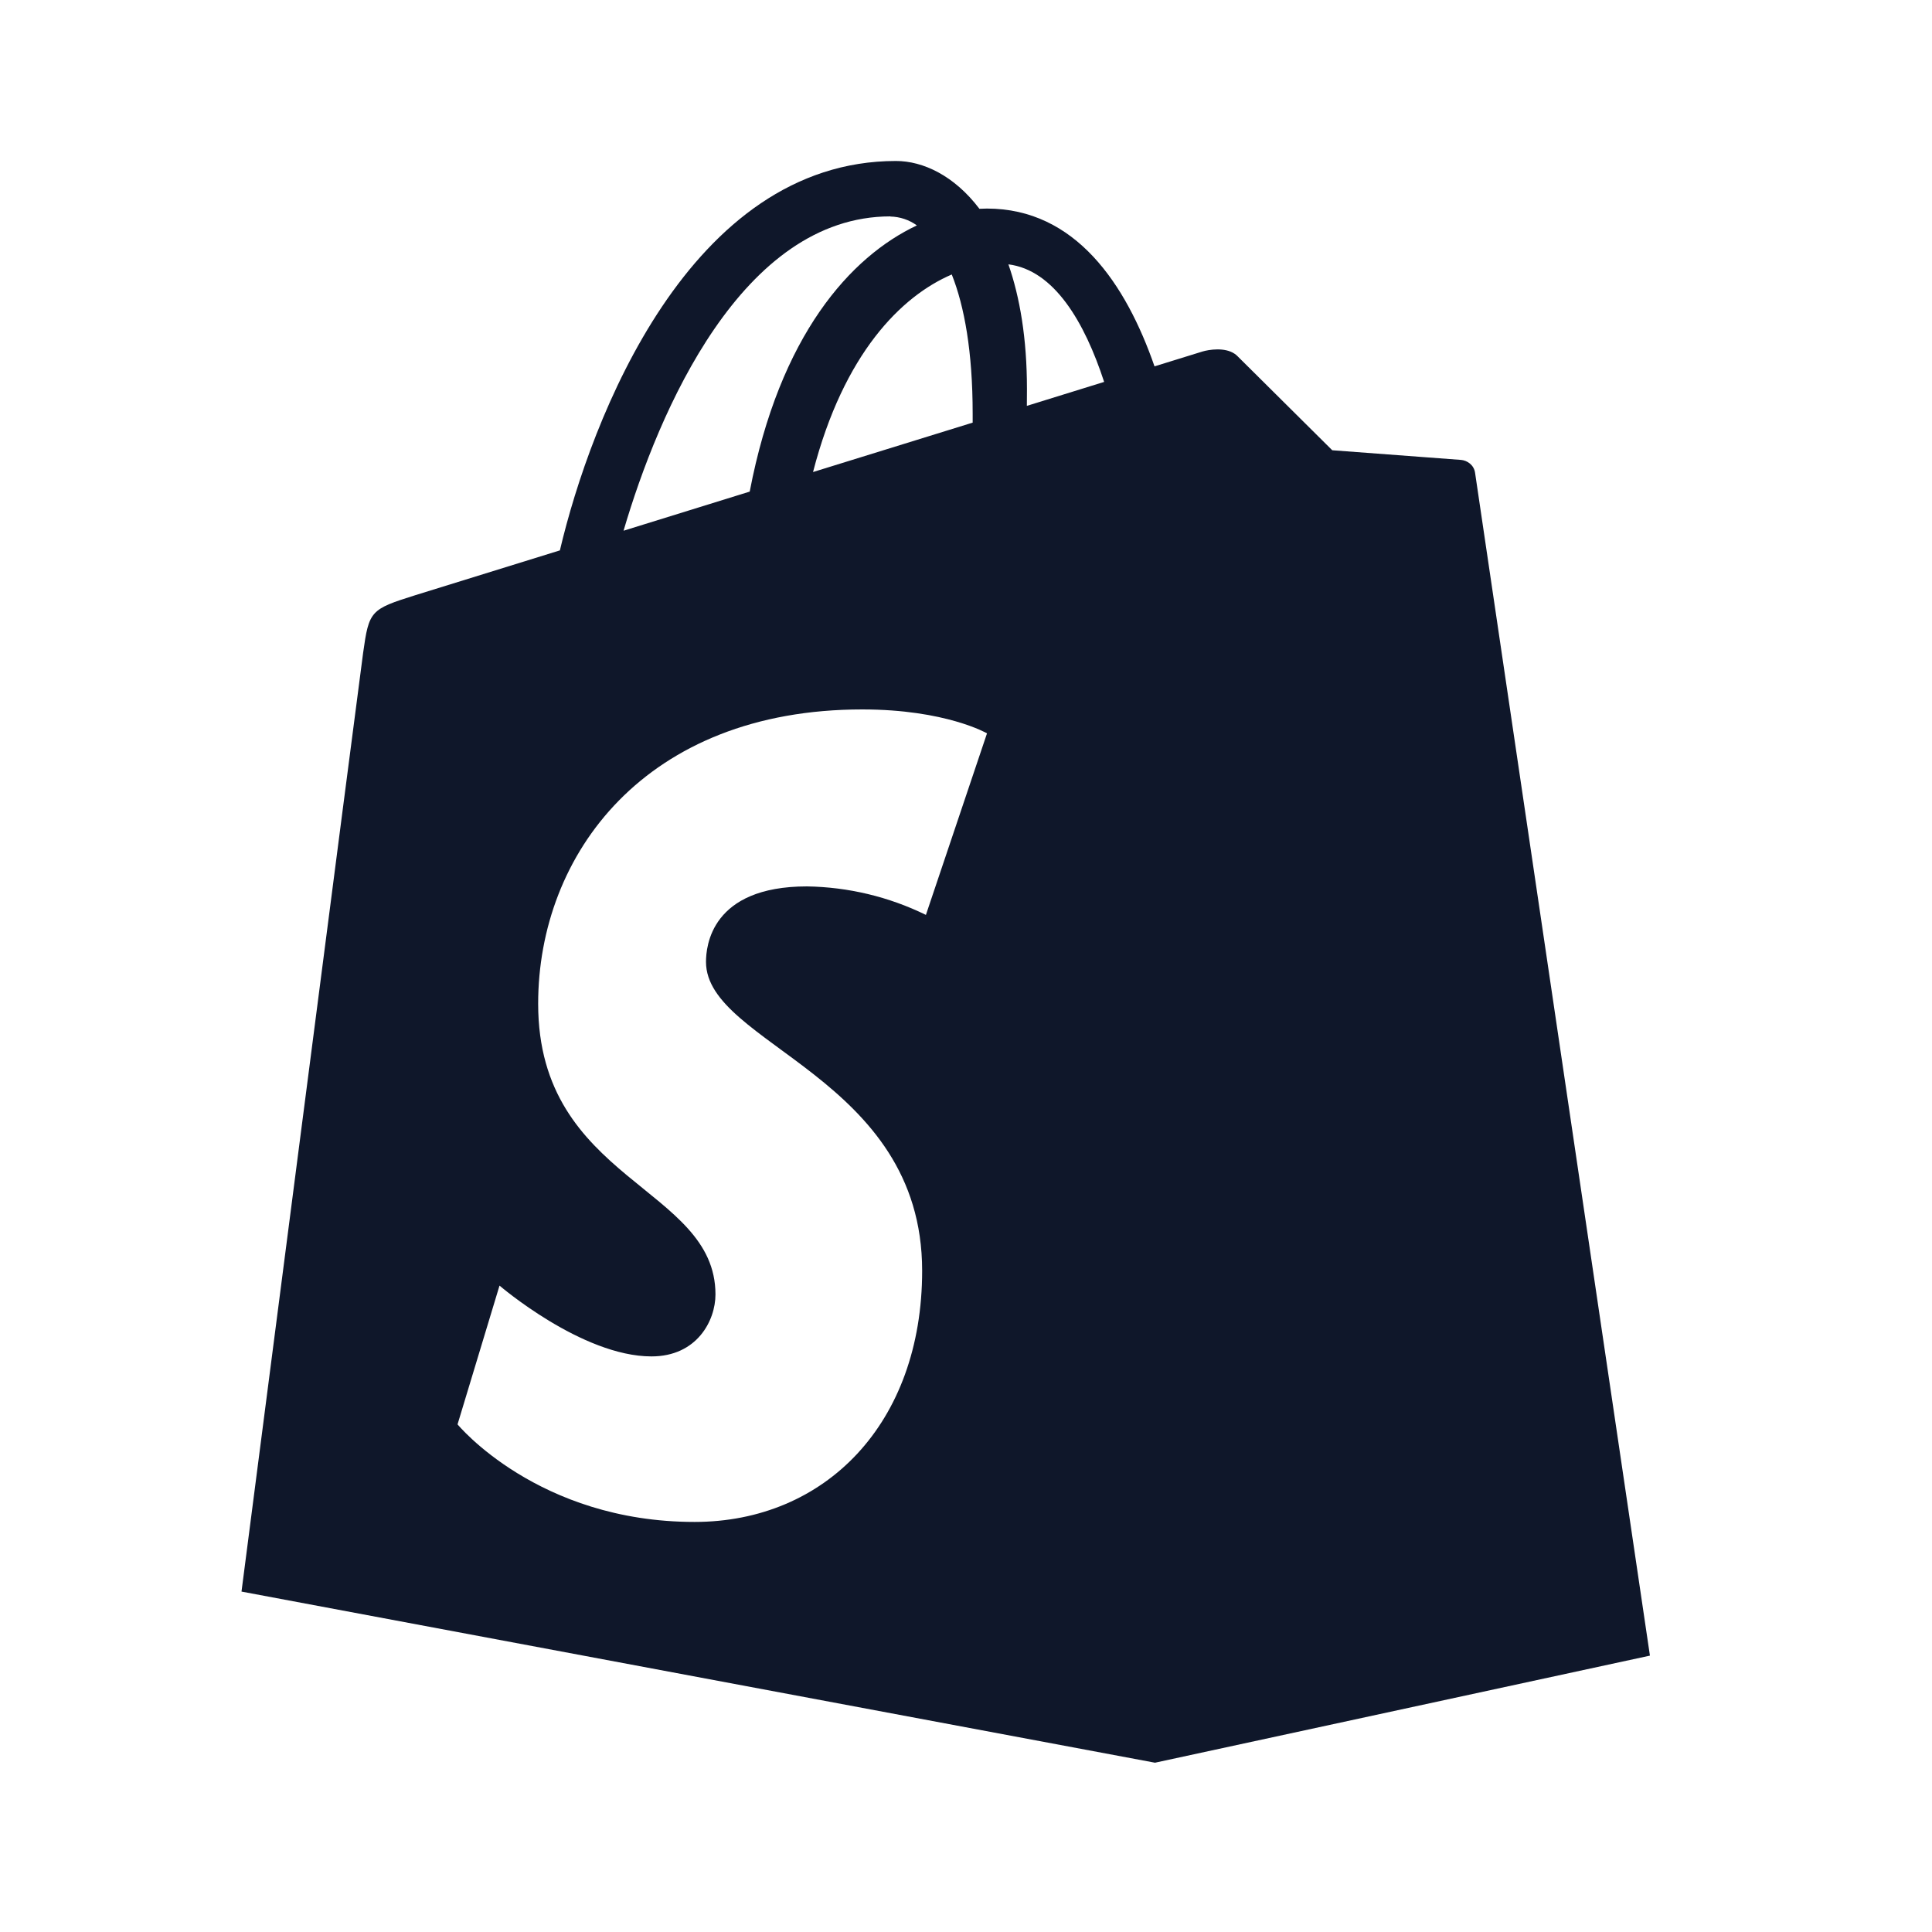 <svg width="40" height="40" viewBox="0 0 40 40" fill="none" xmlns="http://www.w3.org/2000/svg">
<path d="M25.563 7.325C25.582 7.338 25.6 7.353 25.617 7.37L27.583 9.322L30.25 9.522C30.372 9.532 30.517 9.623 30.54 9.79L34.16 34.278L23.913 36.495L5 32.952C5 32.952 7.427 14.182 7.518 13.517C7.64 12.643 7.67 12.615 8.598 12.323L11.592 11.395C12.232 8.68 14.275 3.333 18.55 3.333C19.108 3.333 19.755 3.633 20.278 4.323L20.433 4.318C22.268 4.318 23.312 5.883 23.903 7.585L24.895 7.278C25.028 7.238 25.358 7.185 25.562 7.325H25.563ZM20.435 15.183C20.435 15.183 19.58 14.688 17.852 14.688C13.365 14.688 11.142 17.685 11.142 20.782C11.142 24.462 14.813 24.562 14.813 26.8C14.813 27.342 14.43 28.083 13.488 28.083C12.048 28.083 10.342 26.617 10.342 26.617L9.473 29.49C9.473 29.49 11.133 31.51 14.38 31.51C17.085 31.51 19.092 29.473 19.092 26.31C19.092 22.288 14.617 21.632 14.617 19.915C14.617 19.598 14.717 18.352 16.707 18.352C17.561 18.365 18.402 18.566 19.17 18.942L20.435 15.183ZM22.86 7.907C22.455 6.668 21.825 5.592 20.878 5.473C21.113 6.148 21.262 7 21.262 8.057L21.26 8.403L22.86 7.907ZM19.705 5.683C18.662 6.13 17.468 7.317 16.833 9.773L20.138 8.75V8.565C20.138 7.288 19.968 6.342 19.705 5.682V5.683ZM18.435 4.48C15.362 4.48 13.637 8.513 12.91 10.988L15.522 10.178C16.143 6.935 17.612 5.312 18.983 4.667C18.823 4.551 18.631 4.487 18.433 4.483L18.435 4.48Z" fill="#0F172A"/>
</svg>
